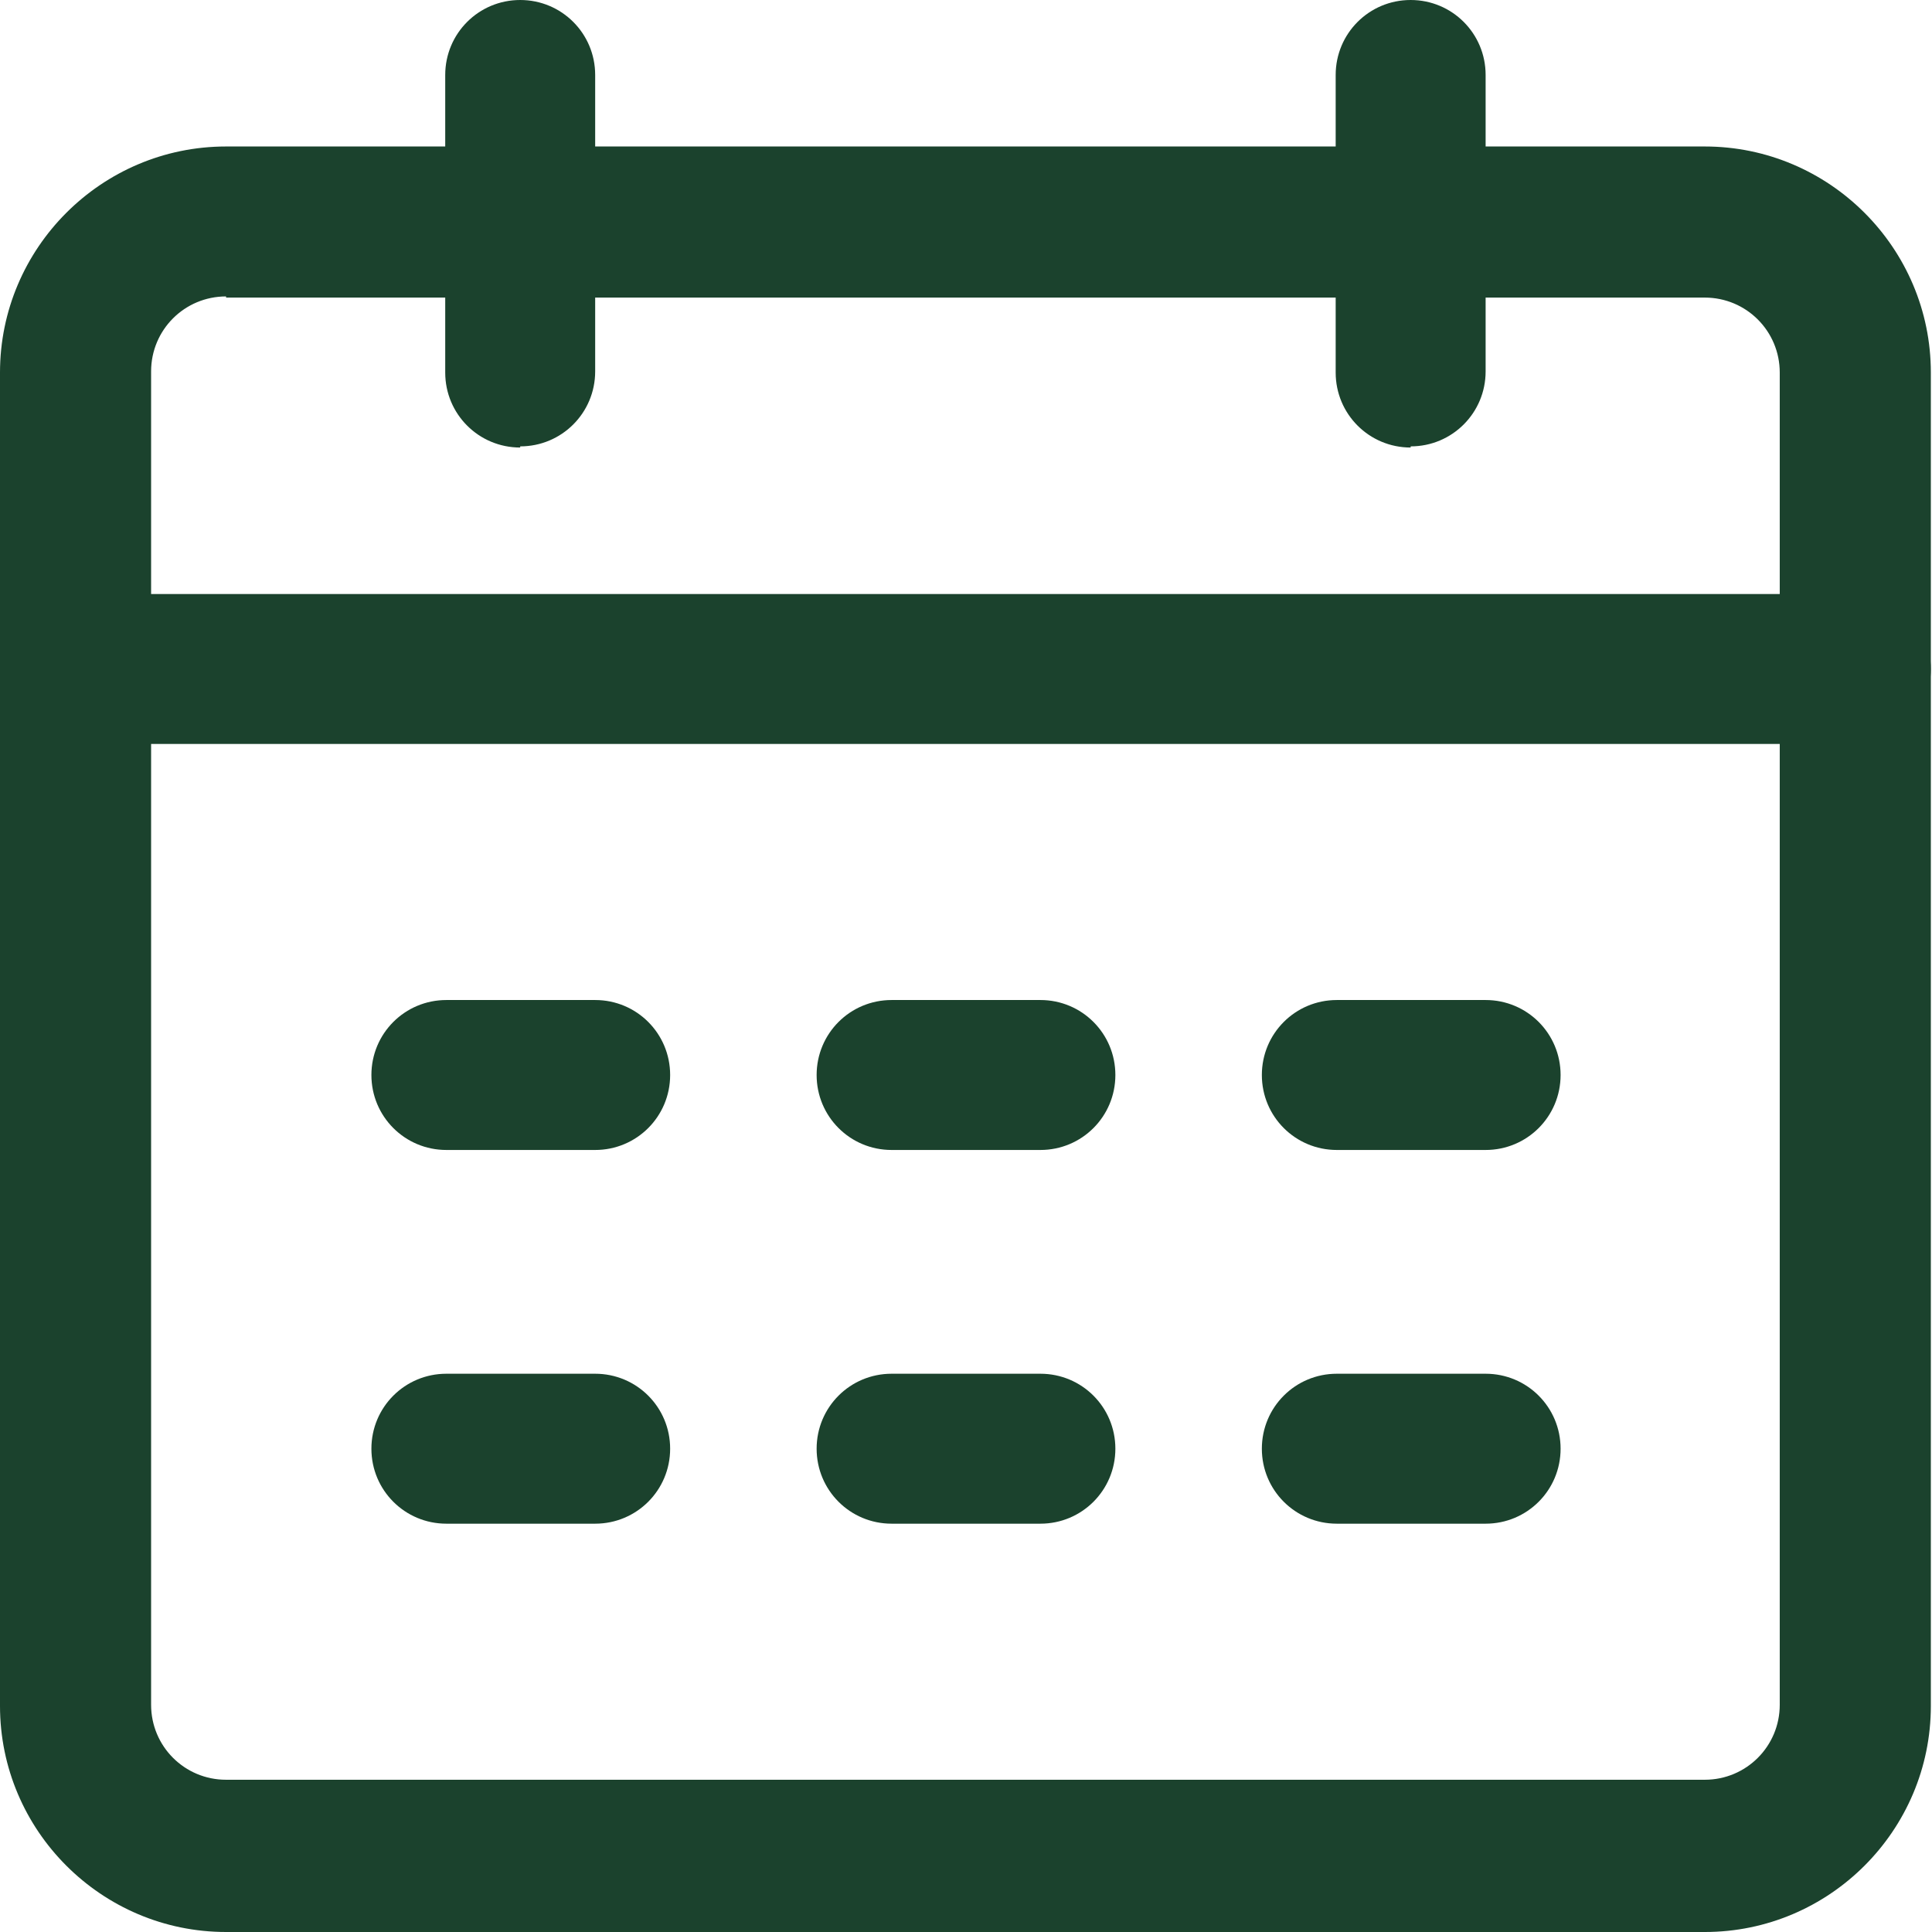 <?xml version="1.0" encoding="UTF-8"?>
<svg id="_圖層_2" data-name="圖層 2" xmlns="http://www.w3.org/2000/svg" viewBox="0 0 16.75 16.75">
  <g id="_圖層_1-2" data-name="圖層 1">
    <g id="g778">
      <g>
        <g id="g784">
          <path d="m14.79,16.75H1.96c-1.08,0-1.96-.88-1.96-1.96V3.23c0-1.08.88-1.96,1.96-1.96h12.82c1.08,0,1.96.88,1.96,1.96v11.56c0,1.08-.88,1.96-1.96,1.96ZM1.96,2.57c-.36,0-.65.29-.65.65v11.56c0,.36.29.65.65.65h12.82c.36,0,.65-.29.65-.65V3.23c0-.36-.29-.65-.65-.65H1.96Z" style="fill: #1b422d;"/>
        </g>
        <g id="g788">
          <path d="m16.09,6.45H.65c-.36,0-.65-.29-.65-.65s.29-.65.65-.65h15.44c.36,0,.65.29.65.65s-.29.65-.65.65Z" style="fill: #1b422d;"/>
        </g>
        <g id="g792">
          <path d="m4.51,3.88c-.36,0-.65-.29-.65-.65V.65c0-.36.29-.65.65-.65s.65.29.65.65v2.57c0,.36-.29.65-.65.65Z" style="fill: #1b422d;"/>
        </g>
        <g id="g796">
          <path d="m12.23,3.88c-.36,0-.65-.29-.65-.65V.65c0-.36.29-.65.65-.65s.65.29.65.65v2.57c0,.36-.29.65-.65.65Z" style="fill: #1b422d;"/>
        </g>
        <g id="g800">
          <path d="m5.16,9.97h-1.29c-.36,0-.65-.29-.65-.65s.29-.65.65-.65h1.29c.36,0,.65.29.65.65s-.29.65-.65.65Z" style="fill: #1b422d;"/>
        </g>
        <g id="g804">
          <path d="m9.02,9.97h-1.29c-.36,0-.65-.29-.65-.65s.29-.65.65-.65h1.29c.36,0,.65.29.65.65s-.29.65-.65.65Z" style="fill: #1b422d;"/>
        </g>
        <g id="g808">
          <path d="m12.88,9.97h-1.29c-.36,0-.65-.29-.65-.65s.29-.65.65-.65h1.29c.36,0,.65.29.65.65s-.29.65-.65.65Z" style="fill: #1b422d;"/>
        </g>
        <g id="g812">
          <path d="m5.16,13.21h-1.29c-.36,0-.65-.29-.65-.65s.29-.65.65-.65h1.29c.36,0,.65.29.65.65s-.29.65-.65.65Z" style="fill: #1b422d;"/>
        </g>
        <g id="g816">
          <path d="m9.02,13.21h-1.29c-.36,0-.65-.29-.65-.65s.29-.65.65-.65h1.29c.36,0,.65.29.65.65s-.29.65-.65.65Z" style="fill: #1b422d;"/>
        </g>
        <g id="g820">
          <path d="m12.88,13.21h-1.29c-.36,0-.65-.29-.65-.65s.29-.65.65-.65h1.29c.36,0,.65.29.65.65s-.29.65-.65.65Z" style="fill: #1b422d;"/>
        </g>
      </g>
    </g>
  </g>
</svg>